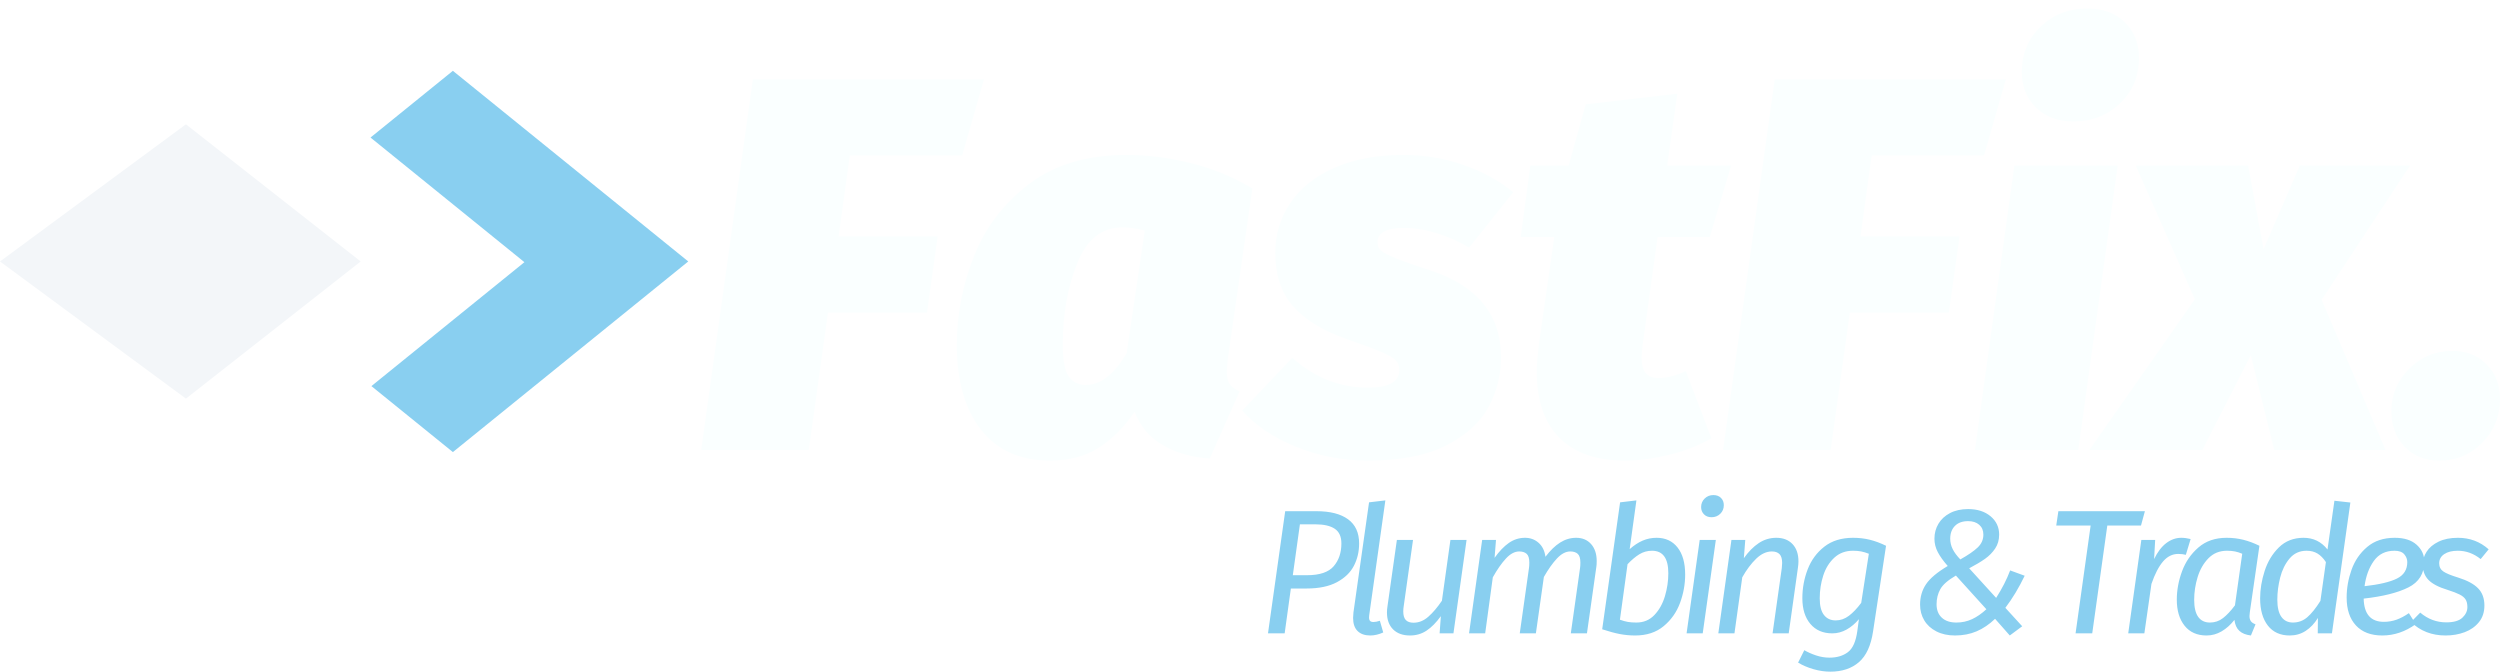 <svg viewBox="49.774 217.693 341 91.614" width="5000" height="1343.308" xmlns="http://www.w3.org/2000/svg" xmlns:xlink="http://www.w3.org/1999/xlink" preserveAspectRatio="none"><defs></defs><style>.a6izo4zJpcolor {fill:#89CFF0;fill-opacity:1;}.a6izo4zJpstrokeColor-str {stroke:#E6ECF3;stroke-opacity:1;}.aD6z1nYkhcolor {fill:#FAFFFF;fill-opacity:1;}.aeidv5-Me1fillColor {fill:#F3F6F9;fill-opacity:1;}.agthbTkeVA0filter-floo {flood-color:#F3F6F9;flood-opacity:0.3;}.alhChKwNu-0filter-floo {flood-color:#E6ECF3;flood-opacity:0.5;}.aM7bWrEC9s0filter-floo {flood-color:#15A9B8;flood-opacity:0.31;}.aMHISJRu3M0filter-floo {flood-color:#E5C58F;flood-opacity:0.3;}.aQMyYXrMG20filter-floo {flood-color:#267B8C;flood-opacity:0.31;}.aqvB80Mbkx0filter-floo {flood-color:#E6ECF3;flood-opacity:0.5;}.aRTk6--zfb0filter-floo {flood-color:#15A9B8;flood-opacity:0.3;}.aWf8e1UG8-fillColor {fill:#89CFF0;fill-opacity:1;}.awIvxXZk7Q0filter-floo {flood-color:#4D96AA;flood-opacity:1;}.icon3-str {stroke:#94286F;stroke-opacity:1;}.shapeStroke-str {stroke:#E5C58F;stroke-opacity:1;}</style><defs>
      <filter
        x="222.728"
        y="285.221"
        width="166.499"
        height="24.086"
        id="lhChKwNu-"
        filterUnits="userSpaceOnUse"
        primitiveUnits="userSpaceOnUse"
        color-interpolation-filters="sRGB">
        <feMerge><feMergeNode in="SourceGraphic" /></feMerge>
      </filter>
      <filter
        x="143.872"
        y="217.693"
        width="246.902"
        height="62.826"
        id="gthbTkeVA"
        filterUnits="userSpaceOnUse"
        primitiveUnits="userSpaceOnUse"
        color-interpolation-filters="sRGB">
        
    <feGaussianBlur in="SourceGraphic" stdDeviation="0"/>
    <feOffset dx="1.548" dy="1.161" result="a6PeezF1lMi8"/>
    <feFlood flood-color="#F3F6F9" flood-opacity="0.3" in="a6PeezF1lMi8" />
    <feComposite  in2="a6PeezF1lMi8" operator="in" result="MqqB93Ds1Bm"/><feMerge result="ClShu4DCOYu"><feMergeNode in="MqqB93Ds1Bm" /><feMergeNode in="SourceGraphic" /></feMerge>
      </filter>
      <filter
        x="85.696"
        y="227.353"
        width="57.956"
        height="52.005"
        id="wIvxXZk7Q"
        filterUnits="userSpaceOnUse"
        primitiveUnits="userSpaceOnUse"
        color-interpolation-filters="sRGB">
        
    <feGaussianBlur in="SourceGraphic" stdDeviation="0"/>
    <feOffset dx="14.616" dy="0" result="IwxrZZ6uMJ1"/>
    <feFlood flood-color="#4D96AA" flood-opacity="1" in="IwxrZZ6uMJ1" />
    <feComposite  in2="IwxrZZ6uMJ1" operator="in" result="a60DKyZDFEeJ"/><feMerge result="JTw-iRUfKl2"><feMergeNode in="a60DKyZDFEeJ" /><feMergeNode in="SourceGraphic" /></feMerge>
      </filter>
      <filter
        x="49.774"
        y="234.648"
        width="49.195"
        height="37.417"
        id="qvB80Mbkx"
        filterUnits="userSpaceOnUse"
        primitiveUnits="userSpaceOnUse"
        color-interpolation-filters="sRGB">
        <feMerge><feMergeNode in="SourceGraphic" /></feMerge>
      </filter></defs><g opacity="1" transform="rotate(0 222.728 285.221)">
<svg width="166.499" height="24.086" x="222.728" y="285.221" version="1.1" preserveAspectRatio="none" viewBox="2.48 -31.2 275.4 39.84">
  <g transform="matrix(1 0 0 1 0 0)" class="a6izo4zJpcolor"><path id="id-6izo4zJp17" d="M13.44-27.56Q18.04-27.56 20.54-25.74Q23.04-23.92 23.04-20.28L23.04-20.28Q23.04-17.52 21.86-15.24Q20.68-12.96 18.02-11.54Q15.36-10.12 11.20-10.12L11.20-10.12L7.64-10.12L6.24 0L2.48 0L6.36-27.56L13.44-27.56ZM11.28-13.12Q15.56-13.12 17.30-15.14Q19.04-17.16 19.04-20.28L19.04-20.28Q19.04-22.60 17.54-23.60Q16.04-24.60 13.16-24.60L13.16-24.60L9.68-24.60L8.08-13.12L11.28-13.12Z M28.96-30L25.32-4.12Q25.28-3.92 25.28-3.60L25.28-3.60Q25.28-3.04 25.52-2.80Q25.76-2.56 26.28-2.56L26.28-2.56Q26.88-2.56 27.72-2.84L27.72-2.84L28.48-0.20Q26.96 0.48 25.56 0.48L25.56 0.48Q23.72 0.48 22.70-0.52Q21.68-1.52 21.68-3.48L21.68-3.48Q21.68-3.84 21.76-4.72L21.76-4.72L25.28-29.56L28.96-30Z M34.52 0.48Q32.08 0.48 30.70-0.90Q29.32-2.28 29.32-4.72L29.32-4.72Q29.32-5.40 29.44-6.12L29.44-6.12L31.56-21.08L35.20-21.08L33.12-6.28Q33-5.56 33-4.96L33-4.96Q33-3.60 33.58-3Q34.16-2.40 35.32-2.40L35.32-2.40Q37.12-2.40 38.66-3.76Q40.20-5.12 41.72-7.36L41.72-7.36L43.64-21.08L47.28-21.08L44.32 0L41.20 0L41.48-3.88Q39.92-1.72 38.26-0.62Q36.60 0.48 34.52 0.48L34.52 0.48Z M72-21.56Q74.12-21.56 75.38-20.14Q76.64-18.72 76.64-16.32L76.64-16.32Q76.64-15.44 76.56-15L76.56-15L74.44 0L70.80 0L72.88-14.72Q72.96-15.20 72.96-15.96L72.96-15.96Q72.96-17.40 72.36-17.94Q71.76-18.48 70.68-18.48L70.68-18.48Q69.16-18.48 67.68-16.90Q66.20-15.32 64.72-12.72L64.72-12.72L62.92 0L59.28 0L61.36-14.72Q61.44-15.20 61.44-15.96L61.44-15.96Q61.44-17.40 60.84-17.94Q60.24-18.48 59.16-18.48L59.16-18.48Q57.64-18.48 56.16-16.88Q54.68-15.28 53.20-12.64L53.20-12.64L51.48 0L47.84 0L50.80-21.08L53.92-21.08L53.60-17.04Q55.16-19.24 56.82-20.40Q58.48-21.56 60.48-21.56L60.48-21.56Q62.24-21.56 63.52-20.44Q64.80-19.32 65.08-17.28L65.08-17.28Q66.68-19.40 68.38-20.48Q70.08-21.56 72-21.56L72-21.56Z M90.16-21.56Q93.16-21.56 94.88-19.38Q96.60-17.20 96.60-13.28L96.60-13.28Q96.60-10 95.44-6.86Q94.28-3.72 91.74-1.62Q89.20 0.48 85.32 0.48L85.32 0.48Q83.56 0.48 81.88 0.16Q80.20-0.16 77.88-0.92L77.88-0.92L81.92-29.56L85.60-30L84.08-19Q85.52-20.28 87-20.92Q88.48-21.56 90.16-21.56L90.16-21.56ZM89.12-18.64Q87.56-18.64 86.26-17.84Q84.96-17.04 83.60-15.60L83.60-15.60L81.88-3.08Q82.88-2.72 83.68-2.58Q84.48-2.44 85.60-2.44L85.60-2.44Q88.04-2.44 89.66-4.14Q91.28-5.84 92.04-8.40Q92.80-10.96 92.80-13.56L92.80-13.56Q92.80-18.64 89.12-18.64L89.12-18.64Z M99.88-21.08L103.52-21.08L100.56 0L96.92 0L99.88-21.08ZM102.56-26.20Q101.48-26.20 100.84-26.86Q100.20-27.52 100.20-28.48L100.20-28.48Q100.20-29.64 101-30.42Q101.80-31.20 102.96-31.20L102.96-31.20Q104.04-31.20 104.68-30.56Q105.32-29.92 105.32-28.92L105.32-28.92Q105.32-27.76 104.52-26.98Q103.72-26.20 102.56-26.20L102.56-26.20Z M117.16-21.56Q119.48-21.56 120.82-20.14Q122.16-18.72 122.16-16.24L122.16-16.24Q122.16-15.60 122.04-14.80L122.04-14.80L119.96 0L116.32 0L118.40-14.72Q118.48-15.60 118.48-15.88L118.48-15.88Q118.48-17.28 117.88-17.88Q117.28-18.48 116.16-18.48L116.16-18.48Q114.32-18.48 112.62-16.84Q110.92-15.20 109.48-12.64L109.48-12.64L107.72 0L104.08 0L107.04-21.08L110.16-21.08L109.84-16.96Q111.40-19.16 113.20-20.36Q115-21.56 117.16-21.56L117.16-21.56Z M134.48-21.56Q136.48-21.56 138.26-21.12Q140.04-20.68 141.92-19.76L141.92-19.76L139-0.48Q138.28 4.36 135.80 6.50Q133.32 8.64 129.36 8.64L129.36 8.64Q127.48 8.64 125.54 8.08Q123.60 7.52 122.08 6.60L122.08 6.60L123.48 3.80Q124.64 4.48 126.14 4.98Q127.64 5.48 129.16 5.48L129.16 5.48Q131.68 5.48 133.32 4.24Q134.96 3 135.44-0.52L135.44-0.52L135.80-3.20Q134.56-1.72 133.02-0.86Q131.48 0 129.80 0L129.80 0Q126.64 0 124.84-2.14Q123.04-4.28 123.04-7.92L123.04-7.92Q123.04-11.32 124.24-14.44Q125.44-17.56 128-19.56Q130.56-21.56 134.48-21.56L134.48-21.56ZM134.48-18.64Q131.96-18.64 130.26-17.08Q128.56-15.52 127.76-13.06Q126.96-10.60 126.96-7.88L126.96-7.88Q126.96-5.36 127.92-4.14Q128.88-2.92 130.56-2.92L130.56-2.92Q132.16-2.92 133.54-3.96Q134.92-5 136.32-6.88L136.32-6.88L138.04-17.96Q137.12-18.32 136.32-18.48Q135.52-18.64 134.48-18.64L134.48-18.64Z M160.44-28.04Q163.56-28.04 165.50-26.42Q167.44-24.80 167.44-22.28L167.44-22.28Q167.44-20.48 166.54-19.14Q165.64-17.80 164.26-16.82Q162.88-15.84 160.68-14.68L160.68-14.68L166.76-8Q168.80-11.20 169.92-14.20L169.92-14.20L173.20-13Q171.24-8.92 168.84-5.76L168.84-5.76L172.64-1.60L169.84 0.48L166.52-3.28Q164.56-1.40 162.36-0.46Q160.16 0.48 157.48 0.48L157.48 0.48Q155.08 0.48 153.28-0.44Q151.48-1.36 150.54-2.94Q149.60-4.52 149.60-6.48L149.60-6.48Q149.60-9.08 150.94-11.08Q152.28-13.08 155.84-15.20L155.84-15.20Q154.36-16.88 153.60-18.32Q152.84-19.76 152.84-21.36L152.84-21.36Q152.84-23.20 153.74-24.72Q154.64-26.24 156.36-27.14Q158.08-28.04 160.44-28.04L160.44-28.04ZM160.44-25.32Q158.52-25.32 157.46-24.24Q156.40-23.16 156.40-21.36L156.40-21.36Q156.40-20.12 156.96-19Q157.52-17.88 158.68-16.68L158.68-16.68Q161.32-18.16 162.60-19.38Q163.88-20.60 163.88-22.28L163.88-22.28Q163.88-23.68 162.94-24.50Q162-25.32 160.44-25.32L160.44-25.32ZM157.68-13.04Q155-11.48 154.16-9.96Q153.32-8.44 153.32-6.56L153.32-6.56Q153.32-4.64 154.50-3.54Q155.68-2.44 157.80-2.44L157.80-2.44Q159.68-2.44 161.32-3.20Q162.96-3.96 164.56-5.44L164.56-5.44L157.68-13.04Z M180.80-27.56L200.32-27.56L199.44-24.32L191.84-24.32L188.44 0L184.68 0L188.08-24.32L180.32-24.32L180.80-27.56Z M208.52-21.56Q209.52-21.56 210.64-21.28L210.64-21.28L209.56-17.72Q208.80-17.92 207.84-17.92L207.84-17.92Q205.88-17.92 204.42-16.22Q202.96-14.52 201.80-11.16L201.80-11.16L200.20 0L196.56 0L199.52-21.08L202.64-21.08L202.40-16.76Q203.56-19.16 205.14-20.36Q206.72-21.56 208.52-21.56L208.52-21.56Z M218.76-21.56Q220.72-21.56 222.50-21.12Q224.28-20.68 226.16-19.76L226.16-19.76L224.00-4.80Q223.92-4.16 223.92-3.92L223.92-3.92Q223.92-3.20 224.22-2.76Q224.52-2.32 225.28-2.04L225.28-2.04L224.24 0.48Q222.56 0.28 221.64-0.56Q220.72-1.40 220.52-3.04L220.52-3.04Q219.24-1.40 217.64-0.46Q216.04 0.48 214.24 0.48L214.24 0.48Q211.04 0.48 209.28-1.72Q207.52-3.92 207.52-7.60L207.52-7.60Q207.52-10.80 208.70-14Q209.88-17.20 212.40-19.38Q214.92-21.56 218.76-21.56L218.76-21.56ZM218.84-18.64Q216.32-18.64 214.66-16.94Q213.00-15.24 212.22-12.70Q211.44-10.16 211.44-7.56L211.44-7.56Q211.44-4.96 212.36-3.70Q213.28-2.44 215.00-2.44L215.00-2.44Q216.64-2.44 217.94-3.44Q219.24-4.44 220.64-6.32L220.64-6.32L222.28-17.96Q221.44-18.32 220.66-18.48Q219.88-18.64 218.84-18.64L218.84-18.64Z M243.08-29.92L246.68-29.52L242.52 0L239.32 0L239.36-3.48Q238.20-1.60 236.60-0.56Q235.00 0.48 233.00 0.48L233.00 0.48Q229.80 0.48 228.06-1.76Q226.32-4 226.32-7.88L226.32-7.88Q226.32-10.92 227.34-14.08Q228.36-17.24 230.56-19.40Q232.76-21.56 236.12-21.56L236.12-21.56Q239.44-21.56 241.52-18.92L241.52-18.92L243.08-29.92ZM236.80-18.64Q234.44-18.64 232.96-16.88Q231.48-15.12 230.84-12.58Q230.20-10.04 230.20-7.60L230.20-7.60Q230.20-5 231.12-3.72Q232.04-2.44 233.72-2.44L233.72-2.44Q235.56-2.44 236.96-3.64Q238.36-4.84 239.92-7.32L239.92-7.32L241.16-16.08Q240.32-17.36 239.28-18Q238.24-18.64 236.80-18.64L236.80-18.64Z M263.36-16.20Q263.36-12.16 259.76-10.36Q256.16-8.56 249.68-7.84L249.68-7.84Q249.80-2.60 254.24-2.60L254.24-2.60Q255.72-2.60 257.08-3.08Q258.44-3.56 259.88-4.56L259.88-4.56L261.44-2.08Q257.88 0.48 253.88 0.48L253.88 0.48Q250.04 0.48 247.94-1.78Q245.84-4.04 245.84-8.08L245.84-8.08Q245.84-11.24 246.94-14.34Q248.04-17.44 250.48-19.50Q252.92-21.56 256.68-21.56L256.68-21.56Q259.88-21.56 261.62-20Q263.36-18.44 263.36-16.20L263.36-16.20ZM249.88-10.64Q254.84-11.20 257.18-12.36Q259.52-13.52 259.52-16.08L259.52-16.08Q259.52-17.04 258.84-17.84Q258.16-18.64 256.64-18.64L256.64-18.64Q253.60-18.64 251.96-16.32Q250.32-14 249.88-10.64L249.88-10.64Z M270.96-21.56Q274.96-21.56 277.88-18.96L277.88-18.96L276.08-16.76Q273.72-18.64 270.92-18.64L270.92-18.64Q269-18.64 267.86-17.88Q266.72-17.12 266.72-15.80L266.72-15.80Q266.72-14.60 267.66-13.96Q268.60-13.32 270.96-12.60L270.96-12.60Q274.04-11.64 275.48-10.18Q276.92-8.72 276.92-6.28L276.92-6.28Q276.92-4.04 275.68-2.52Q274.44-1 272.46-0.26Q270.48 0.48 268.16 0.48L268.16 0.48Q263.48 0.48 260.36-2.56L260.36-2.56L262.44-4.68Q265.04-2.48 268.32-2.48L268.32-2.48Q270.84-2.48 271.96-3.54Q273.08-4.60 273.08-5.92L273.08-5.92Q273.08-7 272.68-7.64Q272.28-8.28 271.34-8.76Q270.40-9.24 268.64-9.80L268.64-9.80Q265.60-10.72 264.30-12.06Q263-13.40 263-15.56L263-15.56Q263-17.04 263.88-18.42Q264.76-19.80 266.56-20.68Q268.36-21.56 270.96-21.56L270.96-21.56Z"/></g>
</svg>
</g><g filter="url(#gthbTkeVA)"><g opacity="1" transform="rotate(0 143.872 217.693)">
<svg width="245.355" height="61.665" x="143.872" y="217.693" version="1.1" preserveAspectRatio="none" viewBox="0.24 -33.16 135.12 33.96">
  <g transform="matrix(1 0 0 1 0 0)" class="aD6z1nYkhcolor"><path id="id-D6z1nYkh8" d="M4.12-27.84L21.48-27.84L19.84-22.12L11.40-22.12L10.56-16.04L18-16.04L17.20-10.32L9.76-10.32L8.32 0L0.24 0L4.12-27.84Z M32.20-22.16Q34.56-22.16 37.04-21.54Q39.52-20.92 41.64-19.64L41.64-19.64L39.80-6.88Q39.72-6.08 39.72-5.88L39.72-5.88Q39.72-5.32 39.92-4.98Q40.12-4.64 40.68-4.40L40.68-4.40L38.44 0.64Q36.44 0.52 34.92-0.36Q33.40-1.24 32.80-2.88L32.80-2.88Q31.64-1.16 30.12-0.18Q28.60 0.80 26.44 0.80L26.44 0.80Q23.08 0.80 21.26-1.52Q19.44-3.84 19.44-7.88L19.44-7.88Q19.44-11.32 20.74-14.58Q22.04-17.84 24.90-20Q27.76-22.16 32.20-22.16L32.20-22.16ZM31.88-16.72Q29.56-16.72 28.48-14.02Q27.40-11.32 27.40-7.92L27.40-7.92Q27.40-6.12 27.86-5.50Q28.32-4.88 29.12-4.88L29.12-4.88Q30.80-4.88 32.20-7.28L32.20-7.28L33.56-16.48Q32.68-16.72 31.88-16.72L31.88-16.72Z M52.96-22.16Q55.36-22.16 57.52-21.40Q59.68-20.64 61.24-19.36L61.24-19.36L57.92-15.20Q56.80-15.88 55.50-16.28Q54.20-16.68 53.04-16.68L53.04-16.68Q51.04-16.68 51.04-15.60L51.04-15.60Q51.04-15.20 51.32-14.96Q51.60-14.72 52.56-14.34Q53.52-13.96 55.04-13.48L55.04-13.48Q60.32-11.72 60.32-6.96L60.32-6.96Q60.32-5 59.40-3.26Q58.48-1.52 56.24-0.36Q54 0.80 50.32 0.80L50.32 0.80Q47.48 0.80 44.92-0.24Q42.36-1.28 40.88-2.96L40.88-2.96L44.64-6.92Q47.16-4.68 50.32-4.68L50.32-4.68Q52.68-4.68 52.68-6L52.68-6Q52.68-6.48 52.38-6.76Q52.08-7.04 51.34-7.36Q50.60-7.68 48.64-8.36L48.64-8.36Q45.96-9.32 44.66-10.84Q43.36-12.36 43.36-14.80L43.36-14.80Q43.36-16.88 44.50-18.56Q45.64-20.24 47.82-21.20Q50-22.16 52.96-22.16L52.96-22.16Z M72.16-5.40Q73.04-5.40 74.20-5.92L74.20-5.92L76.12-0.88Q74.76-0.08 72.96 0.36Q71.16 0.80 69.64 0.80L69.64 0.80Q66.40 0.80 64.70-0.92Q63-2.64 63-5.92L63-5.92Q63-6.48 63.16-7.92L63.16-7.92L64.32-16L61.80-16L62.52-21.36L65.40-21.36L66.68-25.96L73.56-26.76L72.80-21.36L77.60-21.36L76-16L72.08-16L70.96-7.92Q70.88-7.20 70.88-6.96L70.88-6.96Q70.88-6.12 71.20-5.76Q71.52-5.40 72.16-5.40L72.16-5.40Z M80.88-27.84L98.24-27.84L96.60-22.12L88.16-22.12L87.32-16.04L94.76-16.04L93.96-10.32L86.52-10.32L85.08 0L77 0L80.88-27.84Z M98.88-21.36L106.64-21.36L103.68 0L95.92 0L98.88-21.36ZM103.32-24.68Q101.56-24.68 100.50-25.72Q99.44-26.76 99.44-28.40L99.44-28.40Q99.44-30.44 100.86-31.80Q102.28-33.16 104.36-33.16L104.36-33.16Q106.12-33.16 107.18-32.12Q108.24-31.08 108.24-29.44L108.24-29.44Q108.24-27.40 106.82-26.04Q105.40-24.68 103.32-24.68L103.32-24.68Z M120.32-21.36L128.60-21.36L121.96-11.28L126.76 0L118.40 0L116.64-7.12L113.00 0L104.52 0L112.44-11.32L108.00-21.36L116.44-21.36L117.60-15.08L120.32-21.36Z M130.80 0.80Q129.20 0.80 128.20-0.24Q127.20-1.28 127.20-2.92L127.20-2.92Q127.20-4.76 128.54-6.10Q129.88-7.44 131.80-7.44L131.80-7.44Q133.36-7.44 134.36-6.42Q135.36-5.40 135.36-3.80L135.36-3.80Q135.36-1.92 134.04-0.56Q132.72 0.80 130.80 0.80L130.80 0.80Z"/></g>
</svg>
</g></g><g filter="url(#wIvxXZk7Q)"><g opacity="1" transform="rotate(90 129.036 227.353)">
<svg width="52.005" height="43.34" x="129.036" y="227.353" version="1.1" preserveAspectRatio="none" viewBox="16.451 43.607 167.098 112.786">
  <defs><g transform="matrix(1 0 0 -1 0 200)" id="id-Wf8e1UG8-"><g><path d="M100.316 98.235l54.312-54.312 28.921 28.921L100 156.393 16.451 72.844l29.237-29.237 54.628 54.628z"></path></g></g></defs><use class="aWf8e1UG8-fillColor shapeStroke-str" style="stroke-width:0;" xlink:href="#id-Wf8e1UG8-"></use>
</svg>
</g></g><g opacity="1" transform="rotate(90 98.969 234.648)">
<svg width="37.417" height="49.195" x="98.969" y="234.648" version="1.1" preserveAspectRatio="none" viewBox="44.5 20 111 160">
  <defs><g transform="matrix(1 0 0 1 0 0)" id="id-eidv5-Me1"><g><path d="M100 180L44.5 97.517 100 20l55.5 77.517L100 180z"></path></g></g></defs><use class="aeidv5-Me1fillColor shapeStroke-str" style="stroke-width:0;" xlink:href="#id-eidv5-Me1"></use>
</svg>
</g></svg>